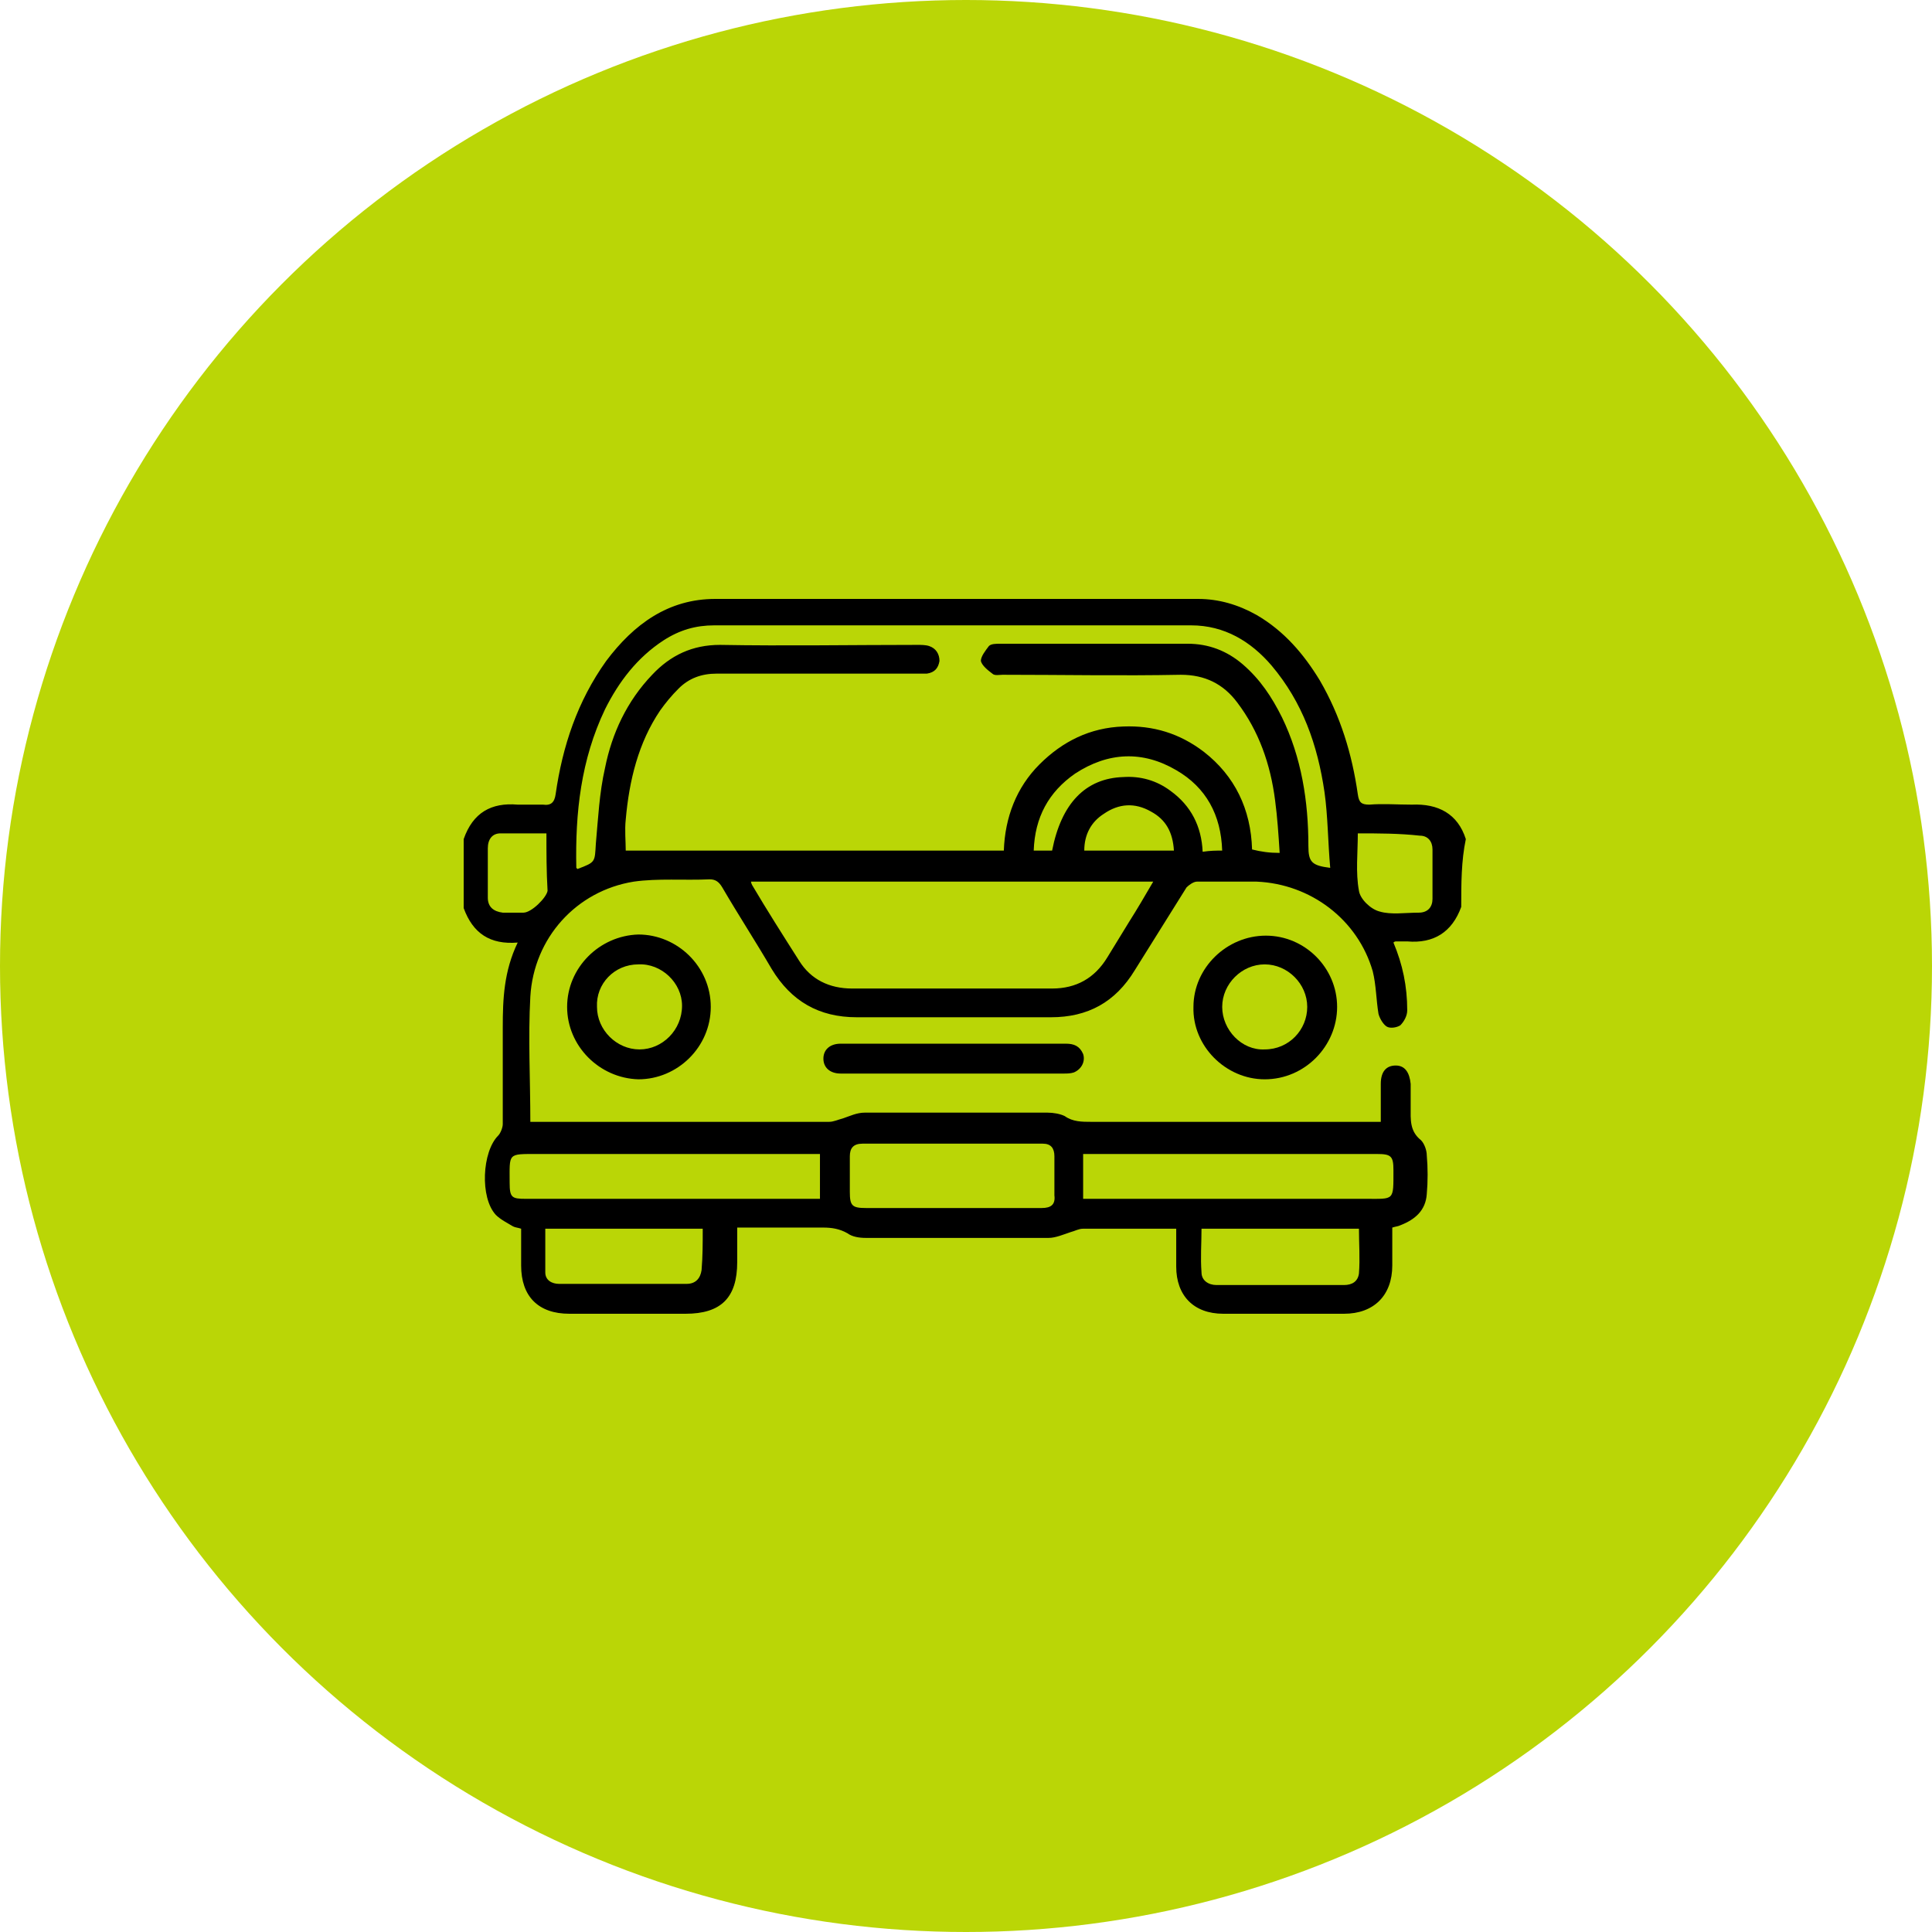<svg width="100" height="100" viewBox="0 0 100 100" fill="none" xmlns="http://www.w3.org/2000/svg">
<circle cx="50" cy="50" r="50" fill="#BAD606"/>
<path d="M75.633 46.942C75.157 48.251 74.206 48.846 72.838 48.727C72.659 48.727 72.421 48.727 72.243 48.727C72.243 48.727 72.183 48.727 72.124 48.786C72.6 49.916 72.838 51.047 72.838 52.296C72.838 52.593 72.659 52.891 72.481 53.069C72.302 53.188 71.945 53.248 71.767 53.129C71.588 53.01 71.41 52.712 71.35 52.474C71.231 51.76 71.231 50.987 71.053 50.273C70.28 47.596 67.841 45.752 65.045 45.633C64.034 45.633 62.963 45.633 61.952 45.633C61.773 45.633 61.535 45.812 61.416 45.931C60.524 47.358 59.632 48.786 58.739 50.214C57.728 51.879 56.301 52.653 54.397 52.653C51.066 52.653 47.735 52.653 44.344 52.653C42.381 52.653 40.953 51.82 39.942 50.154C39.109 48.727 38.217 47.358 37.384 45.931C37.206 45.633 37.027 45.514 36.73 45.514C35.421 45.574 34.053 45.455 32.804 45.633C29.83 46.109 27.629 48.548 27.45 51.582C27.331 53.724 27.45 55.865 27.45 58.066C27.629 58.066 27.807 58.066 27.985 58.066C32.982 58.066 37.92 58.066 42.916 58.066C43.154 58.066 43.392 57.947 43.63 57.888C43.987 57.769 44.344 57.59 44.76 57.59C47.913 57.59 51.066 57.59 54.219 57.59C54.516 57.59 54.873 57.65 55.111 57.769C55.527 58.066 56.003 58.066 56.479 58.066C61.238 58.066 66.056 58.066 70.815 58.066C70.994 58.066 71.231 58.066 71.469 58.066C71.469 57.412 71.469 56.757 71.469 56.103C71.469 55.449 71.767 55.151 72.243 55.151C72.719 55.151 72.957 55.508 73.016 56.103C73.016 56.519 73.016 56.876 73.016 57.293C73.016 57.947 72.957 58.542 73.551 59.018C73.73 59.196 73.849 59.553 73.849 59.791C73.908 60.445 73.908 61.159 73.849 61.813C73.789 62.646 73.254 63.122 72.481 63.42C72.362 63.479 72.243 63.479 72.064 63.539C72.064 64.193 72.064 64.847 72.064 65.502C72.064 67.048 71.112 68 69.566 68C67.484 68 65.402 68 63.32 68C61.773 68 60.881 67.048 60.881 65.561C60.881 64.907 60.881 64.252 60.881 63.598C60.703 63.598 60.584 63.598 60.405 63.598C58.977 63.598 57.49 63.598 56.063 63.598C55.825 63.598 55.646 63.717 55.408 63.776C55.051 63.895 54.635 64.074 54.278 64.074C51.125 64.074 47.973 64.074 44.82 64.074C44.463 64.074 44.106 64.014 43.868 63.836C43.452 63.598 43.035 63.539 42.619 63.539C41.191 63.539 39.704 63.539 38.158 63.539C38.158 64.133 38.158 64.728 38.158 65.323C38.158 67.167 37.325 68 35.481 68C33.458 68 31.495 68 29.473 68C27.867 68 26.974 67.108 26.974 65.502C26.974 64.907 26.974 64.252 26.974 63.598C26.796 63.539 26.677 63.539 26.558 63.479C26.26 63.301 25.904 63.122 25.666 62.884C24.833 61.992 24.952 59.612 25.785 58.78C25.904 58.661 26.023 58.363 26.023 58.185C26.023 56.519 26.023 54.854 26.023 53.188C26.023 51.701 26.082 50.273 26.796 48.786C25.368 48.905 24.476 48.31 24 47.002C24 45.812 24 44.622 24 43.432C24.476 42.064 25.428 41.529 26.796 41.648C27.212 41.648 27.688 41.648 28.105 41.648C28.521 41.707 28.699 41.529 28.759 41.112C29.116 38.614 29.889 36.294 31.376 34.212C32.804 32.309 34.588 31 37.027 31C45.355 31 53.683 31 62.011 31C63.082 31 64.093 31.297 65.045 31.833C66.473 32.666 67.484 33.855 68.317 35.224C69.388 37.068 69.982 39.031 70.28 41.112C70.339 41.529 70.458 41.648 70.875 41.648C71.588 41.588 72.302 41.648 73.076 41.648C74.444 41.588 75.455 42.124 75.871 43.432C75.633 44.563 75.633 45.752 75.633 46.942ZM66.235 44.146C66.175 43.194 66.116 42.302 65.997 41.41C65.759 39.566 65.164 37.841 64.034 36.354C63.32 35.402 62.368 34.926 61.119 34.926C58.026 34.986 54.992 34.926 51.899 34.926C51.72 34.926 51.482 34.986 51.363 34.867C51.125 34.688 50.828 34.45 50.769 34.212C50.769 33.974 51.006 33.677 51.185 33.439C51.304 33.32 51.542 33.32 51.78 33.32C54.992 33.32 58.264 33.32 61.476 33.32C62.547 33.32 63.498 33.677 64.331 34.391C65.224 35.164 65.818 36.056 66.354 37.127C67.365 39.209 67.722 41.469 67.722 43.789C67.722 44.622 67.9 44.801 68.852 44.92C68.733 43.611 68.733 42.243 68.555 40.994C68.198 38.555 67.424 36.354 65.818 34.45C64.748 33.201 63.379 32.368 61.654 32.368C53.445 32.368 45.177 32.368 36.968 32.368C36.016 32.368 35.183 32.606 34.35 33.142C32.982 34.034 32.031 35.283 31.317 36.711C30.067 39.328 29.77 42.064 29.83 44.92L29.889 44.979C30.841 44.622 30.781 44.622 30.841 43.67C30.96 42.362 31.019 41.053 31.317 39.744C31.674 37.96 32.447 36.294 33.756 34.926C34.707 33.915 35.838 33.379 37.265 33.379C40.656 33.439 44.106 33.379 47.497 33.379C47.675 33.379 47.913 33.379 48.092 33.439C48.449 33.558 48.627 33.855 48.627 34.212C48.568 34.569 48.389 34.807 47.973 34.867C47.794 34.867 47.616 34.867 47.437 34.867C43.987 34.867 40.537 34.867 37.087 34.867C36.313 34.867 35.659 35.105 35.124 35.64C34.767 35.997 34.469 36.354 34.172 36.77C33.042 38.436 32.566 40.399 32.388 42.421C32.328 42.957 32.388 43.551 32.388 44.027C38.931 44.027 45.415 44.027 51.958 44.027C52.018 42.302 52.612 40.756 53.802 39.566C54.992 38.376 56.42 37.662 58.145 37.603C59.691 37.543 61.059 37.96 62.309 38.912C63.915 40.161 64.748 41.886 64.807 43.968C65.283 44.087 65.699 44.146 66.235 44.146ZM38.871 45.633C38.871 45.693 38.931 45.812 38.931 45.812C39.704 47.121 40.537 48.429 41.37 49.738C41.965 50.69 42.916 51.166 44.106 51.166C47.556 51.166 51.006 51.166 54.457 51.166C55.706 51.166 56.658 50.63 57.312 49.559C57.669 48.965 58.085 48.31 58.442 47.715C58.858 47.061 59.275 46.347 59.691 45.633C52.731 45.633 45.831 45.633 38.871 45.633ZM56.063 62.051C56.301 62.051 56.539 62.051 56.717 62.051C61.357 62.051 66.056 62.051 70.696 62.051C72.183 62.051 72.124 62.17 72.124 60.564C72.124 59.85 72.005 59.731 71.291 59.731C66.413 59.731 61.476 59.731 56.598 59.731C56.42 59.731 56.241 59.731 56.063 59.731C56.063 60.505 56.063 61.278 56.063 62.051ZM42.441 59.731C42.203 59.731 41.965 59.731 41.786 59.731C37.146 59.731 32.447 59.731 27.807 59.731C26.261 59.731 26.379 59.672 26.379 61.219C26.379 61.992 26.498 62.051 27.212 62.051C32.09 62.051 37.027 62.051 41.905 62.051C42.084 62.051 42.262 62.051 42.441 62.051C42.441 61.219 42.441 60.505 42.441 59.731ZM49.281 62.527C50.828 62.527 52.375 62.527 53.921 62.527C54.397 62.527 54.635 62.349 54.576 61.873C54.576 61.219 54.576 60.505 54.576 59.85C54.576 59.434 54.397 59.196 53.981 59.196C50.888 59.196 47.735 59.196 44.642 59.196C44.166 59.196 43.987 59.434 43.987 59.85C43.987 60.445 43.987 61.04 43.987 61.694C43.987 62.408 44.106 62.527 44.82 62.527C46.307 62.527 47.794 62.527 49.281 62.527ZM62.19 63.598C62.19 64.371 62.13 65.085 62.19 65.859C62.19 66.275 62.547 66.513 62.963 66.513C65.164 66.513 67.365 66.513 69.566 66.513C69.982 66.513 70.28 66.334 70.339 65.918C70.399 65.145 70.339 64.371 70.339 63.598C67.543 63.598 64.867 63.598 62.19 63.598ZM36.373 63.598C33.637 63.598 30.96 63.598 28.224 63.598C28.224 64.371 28.224 65.145 28.224 65.859C28.224 66.275 28.58 66.453 28.937 66.453C31.138 66.453 33.339 66.453 35.54 66.453C36.016 66.453 36.254 66.156 36.313 65.74C36.373 65.026 36.373 64.371 36.373 63.598ZM70.28 43.135C70.28 44.146 70.161 45.158 70.339 46.109C70.399 46.526 70.934 47.061 71.41 47.18C72.005 47.358 72.719 47.239 73.433 47.239C73.908 47.239 74.146 46.942 74.146 46.526C74.146 45.693 74.146 44.801 74.146 43.968C74.146 43.551 73.908 43.254 73.492 43.254C72.421 43.135 71.35 43.135 70.28 43.135ZM63.26 44.027C63.201 42.183 62.428 40.756 60.881 39.863C59.156 38.852 57.371 38.912 55.646 40.042C54.278 40.994 53.564 42.302 53.505 44.027C53.743 44.027 53.921 44.027 54.1 44.027C54.219 44.027 54.338 44.027 54.457 44.027C54.932 41.588 56.182 40.28 58.145 40.22C59.037 40.161 59.87 40.399 60.584 40.934C61.654 41.707 62.19 42.778 62.249 44.087C62.666 44.027 62.904 44.027 63.26 44.027ZM28.283 43.135C27.45 43.135 26.677 43.135 25.904 43.135C25.487 43.135 25.249 43.432 25.249 43.908C25.249 44.741 25.249 45.574 25.249 46.466C25.249 46.942 25.547 47.18 26.023 47.239C26.379 47.239 26.736 47.239 27.093 47.239C27.51 47.239 28.283 46.466 28.342 46.109C28.283 45.098 28.283 44.146 28.283 43.135ZM60.762 44.027C60.703 43.076 60.346 42.421 59.572 42.005C58.739 41.529 57.907 41.588 57.133 42.124C56.479 42.54 56.122 43.194 56.122 44.027C57.669 44.027 59.156 44.027 60.762 44.027Z" fill="black"/>
<path d="M29.354 52.117C29.354 50.095 31.019 48.429 33.042 48.37C35.064 48.37 36.789 50.035 36.789 52.117C36.789 54.199 35.064 55.865 33.042 55.865C31.019 55.805 29.354 54.14 29.354 52.117ZM30.9 52.117C30.9 53.307 31.912 54.318 33.101 54.318C34.291 54.318 35.302 53.307 35.302 52.058C35.302 50.868 34.232 49.857 33.042 49.916C31.793 49.916 30.841 50.928 30.9 52.117Z" fill="black"/>
<path d="M65.462 55.865C63.439 55.865 61.714 54.14 61.773 52.117C61.773 50.095 63.498 48.429 65.521 48.429C67.544 48.429 69.209 50.095 69.209 52.117C69.209 54.14 67.544 55.865 65.462 55.865ZM67.662 52.117C67.662 50.928 66.651 49.916 65.462 49.916C64.272 49.916 63.261 50.928 63.261 52.117C63.261 53.307 64.272 54.378 65.462 54.318C66.711 54.318 67.662 53.307 67.662 52.117Z" fill="black"/>
<path d="M49.341 54.021C51.304 54.021 53.207 54.021 55.17 54.021C55.587 54.021 55.884 54.14 56.063 54.556C56.182 54.913 56.003 55.329 55.587 55.508C55.408 55.567 55.23 55.567 55.051 55.567C51.244 55.567 47.437 55.567 43.69 55.567C43.63 55.567 43.571 55.567 43.511 55.567C42.976 55.567 42.619 55.27 42.619 54.794C42.619 54.318 42.976 54.021 43.511 54.021C45.355 54.021 47.318 54.021 49.341 54.021Z" fill="black"/>
</svg>
